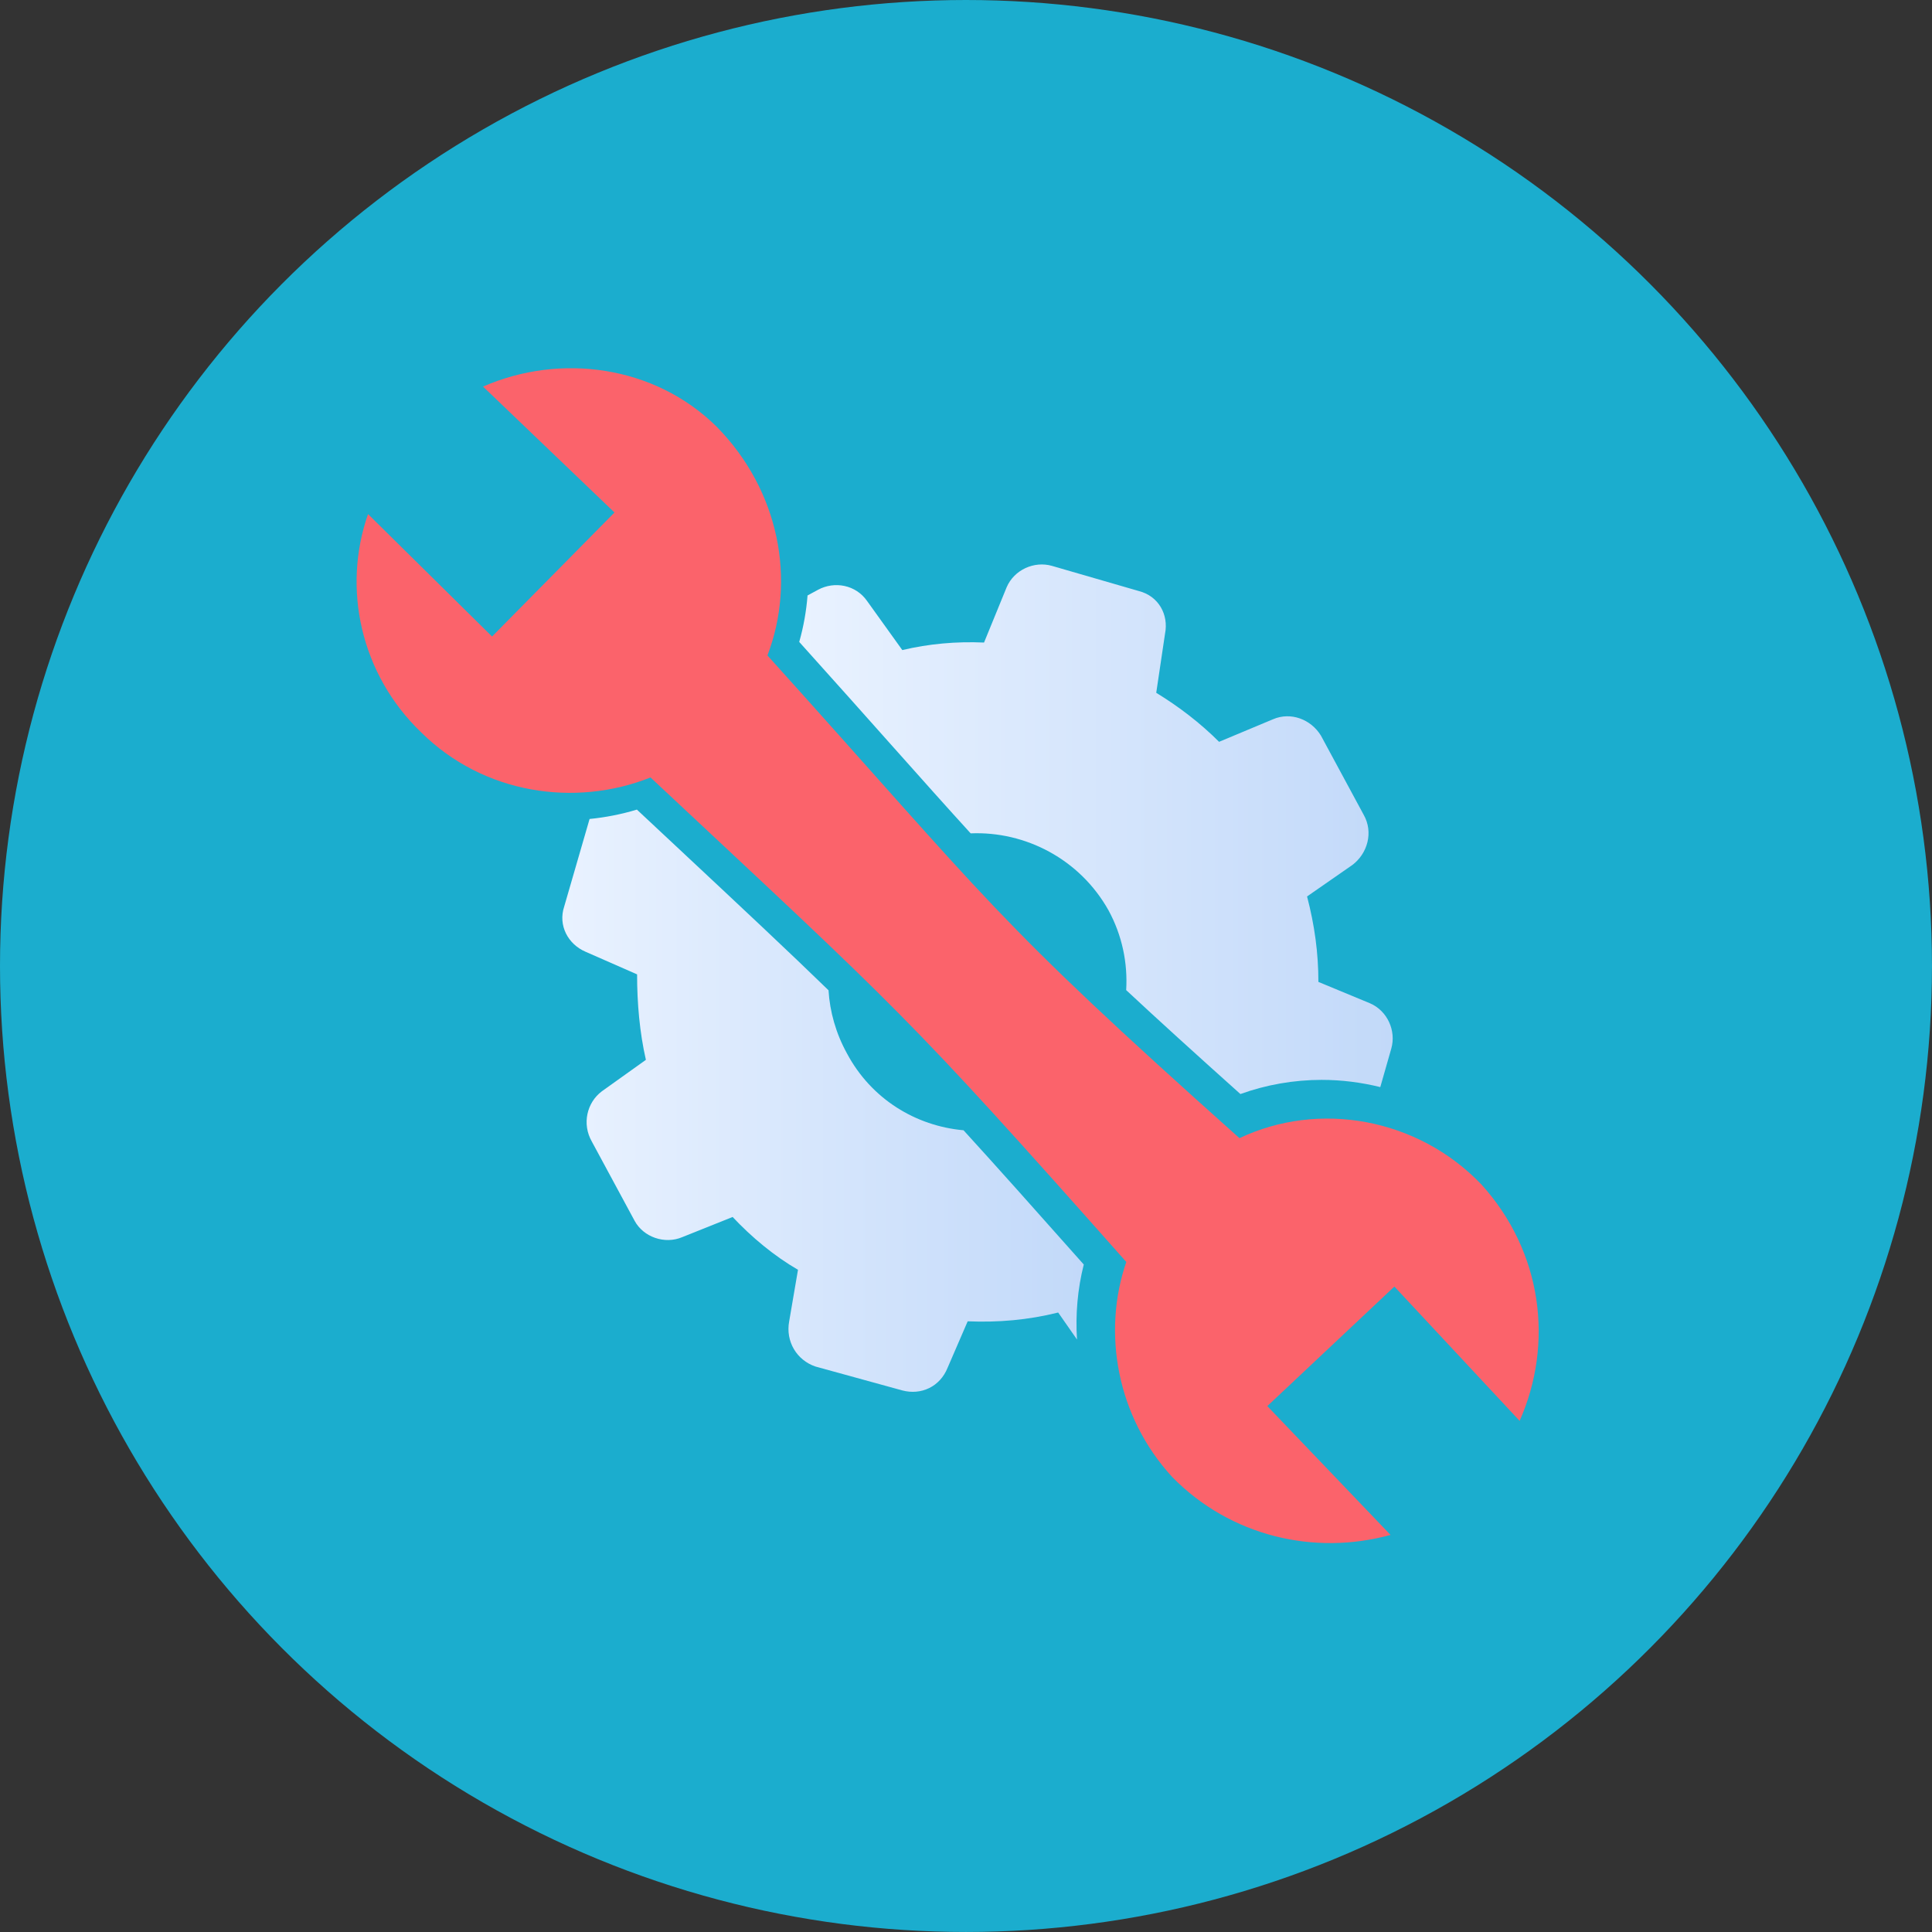<svg xmlns="http://www.w3.org/2000/svg" xmlns:xlink="http://www.w3.org/1999/xlink" id="Layer_1" data-name="Layer 1" viewBox="0 0 94.681 94.681"><rect x="0" y="0" width="94.681" height="94.681" fill="#333333" stroke="none"/><defs><style>      .cls-1 {        fill: #fb636b;      }      .cls-1, .cls-2, .cls-3 {        fill-rule: evenodd;      }      .cls-4 {        fill: #1badce;      }      .cls-2 {        fill: url(#linear-gradient-2);      }      .cls-3 {        fill: url(#linear-gradient);      }    </style><linearGradient id="linear-gradient" x1="39.167" y1="40.639" x2="68.251" y2="40.639" gradientUnits="userSpaceOnUse"><stop offset="0" stop-color="#e9f2ff"></stop><stop offset="1" stop-color="#c2d9f9"></stop></linearGradient><linearGradient id="linear-gradient-2" x1="27.557" y1="53.942" x2="53.112" y2="53.942" xlink:href="#linear-gradient"></linearGradient></defs><circle class="cls-4" cx="47.34" cy="47.34" r="47.34"></circle><g><g><path class="cls-3" d="M39.167,31.458c1.759,1.955,3.211,3.585,4.508,5.042,1.502,1.686,2.742,3.078,3.894,4.34,2.685-.111,5.347,1.264,6.754,3.769.674,1.239.947,2.593.867,3.913,1.536,1.432,3.343,3.074,5.598,5.093,1.265-.456,2.622-.694,3.981-.694.974,0,1.939.123,2.874.354l.54-1.89c.246-.863-.184-1.848-1.047-2.218l-2.526-1.047c0-1.417-.185-2.772-.555-4.188l2.218-1.541c.74-.554,1.047-1.601.555-2.464l-2.095-3.88c-.493-.801-1.478-1.17-2.341-.801l-2.649,1.108c-.924-.924-1.971-1.724-3.08-2.402l.431-2.896c.185-.923-.307-1.847-1.293-2.094l-4.25-1.231c-.863-.247-1.848.185-2.218,1.047l-1.109,2.711c-1.355-.061-2.711.061-4.005.369l-1.724-2.402c-.554-.801-1.602-.986-2.402-.555l-.518.28c-.061.767-.195,1.53-.408,2.278Z"></path><path class="cls-2" d="M53.112,61.97c-2.428-2.736-4.294-4.827-5.892-6.579-2.339-.21-4.518-1.528-5.71-3.76-.547-.991-.842-2.049-.907-3.101-1.948-1.894-4.219-4.018-7.501-7.087-.595-.557-1.224-1.145-1.89-1.767-.756.228-1.53.381-2.318.459-.004.013-.009.025-.012.039l-1.232,4.251c-.309.924.185,1.848,1.047,2.217l2.525,1.109c0,1.416.123,2.833.431,4.188l-2.157,1.541c-.738.554-.984,1.601-.492,2.464l2.095,3.881c.431.801,1.478,1.17,2.341.801l2.464-.986c.924.986,2.032,1.91,3.203,2.588l-.432,2.525c-.184.985.37,1.909,1.295,2.218l4.249,1.169c.924.247,1.848-.185,2.218-1.107l.986-2.28c1.478.062,2.957-.061,4.435-.431l.922,1.323c-.078-1.231.028-2.472.332-3.674Z"></path></g><path class="cls-1" d="M18.037,25.193c-1.274,3.635-.372,7.85,2.62,10.714,3.04,3,7.515,3.67,11.223,2.194,12.28,11.497,12.414,11.449,23.316,23.743-1.188,3.45-.469,7.583,2.254,10.543,2.857,2.914,6.978,3.86,10.695,2.834l-6.038-6.313,6.228-5.858,6.137,6.582c1.674-3.776,1.128-8.272-1.873-11.586-3.135-3.27-7.975-4.112-11.856-2.268-12.221-10.916-12.096-11.413-23.133-23.658,1.409-3.681.591-8.081-2.493-11.213-3.039-2.997-7.648-3.621-11.445-1.962l6.443,6.171-6.001,6.078-6.076-5.999Z"></path></g></svg>